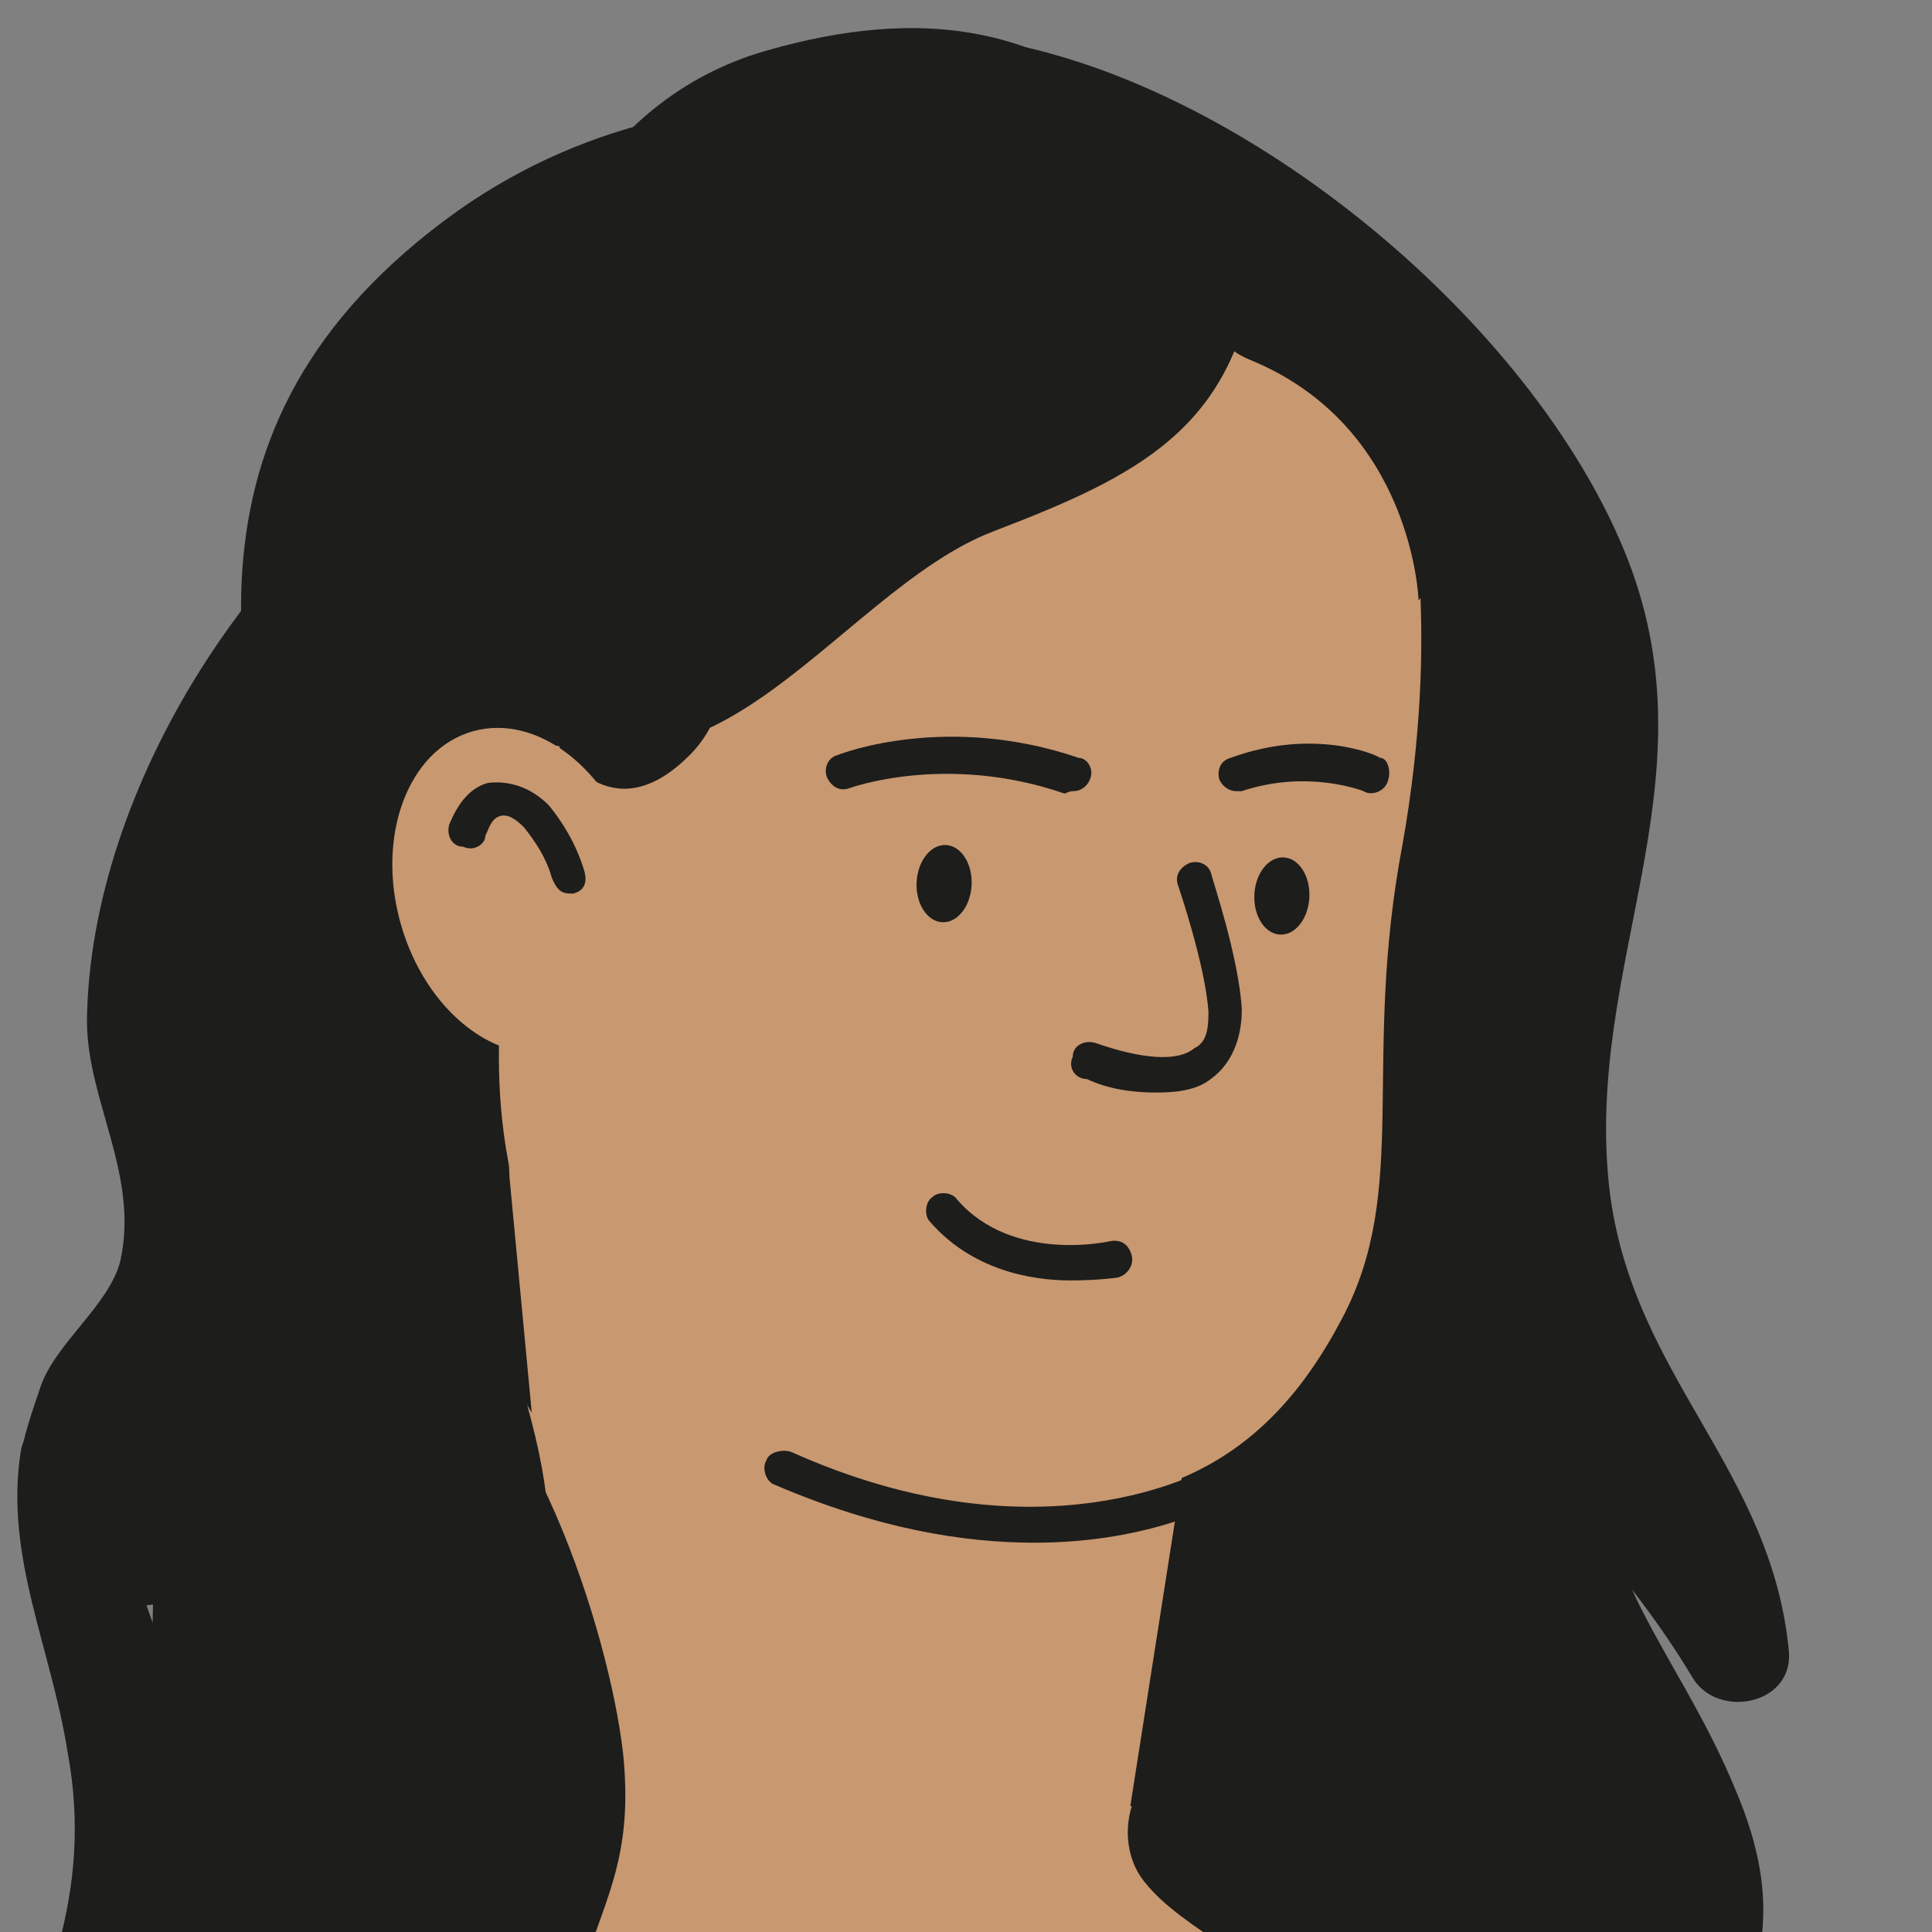 <?xml version="1.0" encoding="utf-8"?>
<!-- Generator: Adobe Illustrator 27.2.0, SVG Export Plug-In . SVG Version: 6.00 Build 0)  -->
<svg version="1.1" id="Calque_1" xmlns="http://www.w3.org/2000/svg" xmlns:xlink="http://www.w3.org/1999/xlink" x="0px" y="0px"
	 viewBox="0 0 400 400" style="enable-background:new 0 0 400 400;" xml:space="preserve">
<rect x="0" y="0" width="400" height="400" fill="#808080" stroke="none"/>
<style type="text/css">
	.st0{fill:#1D1D1B;}
	.st1{fill:#FFFFFF;}
	.st2{fill:#C89870;}
</style>
<g id="meera">
	<g>
		<g id="meera_00000137133472394118519400000005018682562762411917_">
			<path class="st0" d="M363,402.8c-2.4-10.6-9.4-37-25.8-75.4c-12.6-29.7-25.2-54.9-20.6-95.5C328.6,122.6,276,59.7,276,59.7
				l-37.2,193.9l-14.3,129.3l110.2,19.9H363z"/>
			<g>
				<path class="st1" d="M334.8,402.8c-8.3-2.8-18.1-5.5-25.6-7.9c-1.2,2.6-2.5,5.3-3.8,7.9H334.8z"/>
				<path class="st1" d="M31.3,402.8c-1.2-2.3-2.3-4.8-3.5-7.3c-6,2.2-11.9,4.6-17.6,7.3H31.3z"/>
				<path class="st2" d="M304.9,402.8c1.4-2.8,2.7-5.5,3.7-8.4c-81.2-28-155.6-40.6-269.4-2.3c-4,1.1-7.4,2.3-11.4,4
					c1.2,2.3,2.2,4.5,3.3,6.7L304.9,402.8L304.9,402.8z"/>
			</g>
			<polygon class="st2" points="229.5,402.8 247.4,288.5 216,206.1 111.8,209.6 64.4,366.3 172.9,402.8 			"/>
			<path class="st0" d="M104.4,220.4l1.1,23.5l4.6,48.6c0,0-37.8-62.3-46.9-95.5C48.9,145.5,32.3,88.3,94.7,43.7
				c56.6-40,122.4-14.3,122.4-14.3l-27.5,62.3"/>
			<path class="st2" d="M291.5,100.9c0,0,6.9,28.6-1.1,73.8c-8.6,45.2,1.7,71.5-12.6,98.4c-16,30.3-44.6,53.8-123,25.7
				s-44-128.1-44-128.1s-0.6-48,0-49.2c0.6-1.1,114.4-85.8,115.5-86.9c1.1-0.6,33.2,20.6,52.1,40
				C286.3,83.7,291.5,100.9,291.5,100.9z"/>
			<path class="st0" d="M239.4,226.2c4.6,0,8.6-0.6,11.4-2.9c4-2.9,6.3-8,6.3-14.3c-0.6-10.9-6.3-27.5-6.3-28
				c-0.6-2.3-2.9-2.9-4.6-2.3c-2.3,1.1-2.9,2.9-2.3,4.6c0,0,5.7,16.6,6.3,26.3c0,4-0.6,6.3-2.9,7.4c-3.4,2.9-10.9,2.3-20.6-1.1
				c-2.3-0.6-4.6,0.6-4.6,2.9c-1.1,2.3,0.6,4.6,2.9,4.6C229.7,225.6,234.8,226.2,239.4,226.2z"/>
			<path class="st0" d="M222.2,163.8c1.7,0,2.9-1.1,3.4-2.3c1.1-2.3-0.6-4.6-2.3-4.6c-26.9-9.2-48.6-1.1-49.8-0.6
				c-2.3,0.6-2.9,2.9-2.3,4.6c1.1,2.3,2.9,2.9,4.6,2.3c0,0,20-7.4,44.6,1.1C221.7,163.8,221.7,163.8,222.2,163.8z"/>
			<path class="st0" d="M256,163.8c0.6,0,0.6,0,1.1,0c13.7-4.6,25.2,0,25.2,0c1.7,1.1,4.6,0,5.1-2.3c0.6-1.7,0-4.6-1.7-4.6
				c-0.6-0.6-13.7-6.3-30.9,0c-2.3,0.6-2.9,2.9-2.3,4.6C253.1,162.7,254.3,163.8,256,163.8z"/>
			
				<ellipse transform="matrix(4.557236e-02 -0.999 0.999 4.557236e-02 3.74 369.912)" class="st0" cx="195.5" cy="183" rx="8" ry="5.7"/>
			
				<ellipse transform="matrix(4.557236e-02 -0.999 0.999 4.557236e-02 67.987 442.189)" class="st0" cx="265.4" cy="185.5" rx="8" ry="5.7"/>
			<path class="st0" d="M146.7,115.2c0,0,10.9,27.5-4.6,41.8c-16,15.4-26.3-2.3-26.3-2.3S125,130.6,146.7,115.2z"/>
			<path class="st0" d="M214.2,319.4c24.6,0,39.5-8.6,40-9.2c1.7-0.6,2.3-3.4,1.1-5.1c-1.1-1.7-3.4-2.3-5.1-1.1
				c-0.6,0-34.3,20-86.4-3.4c-1.7-0.6-4.6,0-5.1,1.7c-1.1,1.7,0,4.6,1.7,5.1C181.6,316.5,199.4,319.4,214.2,319.4z"/>
			<path class="st0" d="M293.7,124.3c0,0-1.1-36-34.9-49.8c-12.6-5.1-7.4-19.4-21.2-18.3c-40,2.9-89.8,92.1-89.8,92.1l-31.5,6.3
				L98,151.2c0,0-10.9-120.1,60.6-140.7C226.2-8.9,244,36.3,280,66.6C317.8,97.5,293.7,124.3,293.7,124.3z"/>
			<path class="st0" d="M309.3,402.8c0.9-2.3,1.7-4.6,2.7-6.7c0.6-2.3-0.6-4.6-2.3-4.6c-1.7-1.1-4.6,0.6-4.6,2.3
				c-0.9,2.6-2,5.7-3.4,9L309.3,402.8L309.3,402.8z"/>
			<path class="st0" d="M48,402.8h7.6c1.2-7.8,1.9-15.5,0.2-23.3c-0.6-2.3-2.9-3.4-4.6-2.9c-2.3,0.6-3.4,2.3-2.9,4.6
				C49.6,387.8,49,395.4,48,402.8z"/>
			<g>
				<path class="st0" d="M40.9,394.3c-8.6-6.3-15.4-8.6-1.1-215.1l38.3-14.9c-5.7,82.4,79.5,164.2,4.6,198.5c0,0-1.1-1.1-2.9-2.9
					L40.9,394.3z"/>
			</g>
			
				<ellipse transform="matrix(0.962 -0.272 0.272 0.962 -46.173 36.201)" class="st2" cx="107.3" cy="184.4" rx="25.2" ry="34.3"/>
			<path class="st0" d="M118.1,185c0.6,0,0.6,0,0.6,0c2.3-0.6,2.9-2.3,2.3-4.6c-1.7-5.7-4.6-10.3-7.4-13.7c-4-4-8.6-5.1-12.6-4.6
				c-4,1.1-6.3,4.6-8,8.6c-0.6,2.3,0.6,4.6,2.9,4.6c2.3,1.1,4.6-0.6,4.6-2.3c0.6-1.1,1.1-3.4,2.9-4c1.7-0.6,3.4,0.6,5.1,2.3
				c2.3,2.9,4.6,6.3,5.7,10.3C115.3,184.4,116.4,185,118.1,185z"/>
			<path class="st0" d="M253.2,402.8h63.7c-4.9-9.4-11.8-18.1-20.3-24.5c-14.3-10.9-28.6-8.6-44.6-13.7s-23.5,14.9-14.9,25.2
				C241,394.7,247.2,398.7,253.2,402.8z"/>
			<path class="st0" d="M289.2,356.6c4.6,13.2,21.7,28,18.9,42.3c-0.2,1.3-0.7,2.6-1.5,3.9h57.9c1.5-9.7,0.2-19.8-5.5-33
				c-10.3-24.6-24.6-38.9-29.2-65.8c-4-23.5-8-44.6-14.9-67.5c-3.4-11.4-17.7-10.3-21.7,0c-10.3,27.5-11.4,56.1-8.6,85.2
				C285.2,334.3,285.2,346.3,289.2,356.6z"/>
			<path class="st0" d="M51.8,364c1.1,5.7,1.7,8.6,2.9,9.7c-1.7-0.6-5.1,1.1-11.4,9.7c-5.4,6.6-10.6,12.9-15.3,19.3h83.2
				c4.1-4.7,7.2-10.5,8.1-19.3c2.3-23.5-40-62.3-22.9-78.4c21.2-20-9.7-49.2-31.5-31.5c-20,16.6-30.9,40.6-24.6,66.9
				C42.1,347.4,50.6,357.7,51.8,364z"/>
			<path class="st0" d="M260,55.7c-4.6,33.2-24.6,42.9-54.3,54.3c-33.2,12.6-62.3,69.2-101.8,32.6c-21.2-19.4-4-52.1,22.3-53.8
				c4,0-2.3,2.9,2.9-1.7c4.6-4.6,9.2-8.6,14.3-12.6c13.2-11.4,25.2-19.4,41.8-24c7.4-2.3,14.9-4.6,22.9-6.9c2.3-1.1,4.6-2.3,6.9-2.3
				c4.6,0,0.6-1.7-1.1,0.6c-1.1,1.1-9.7,7.4-6.3,5.7c-1.7,4-1.7,4.6,0,0c0.6-1.1,1.1-2.9,1.7-4.6c2.3-4.6,5.1-8.6,8.6-12.6
				C237.1,10.5,262.9,33.4,260,55.7L260,55.7z"/>
			<path class="st0" d="M200.5,7.7C254.3,14,317.8,66,337.2,116.3c17.7,46.3-9.2,83.5-4,129.8c4.6,38.9,33.7,57.8,37.2,96.1
				c0.6,10.9-14.9,13.7-20,5.1c-25.2-42.3-66.9-64.6-60.1-118.4c5.7-45.2,29.7-71.5,6.9-117.3c-17.7-35.5-62.3-73.2-99.5-85.2
				C187.4,23.7,189.1,5.9,200.5,7.7L200.5,7.7z"/>
			<path class="st0" d="M28.3,332.6c29.7-2.9,41.8-21.7,50.9,21.2c4.7,21.1-2.2,35-9.5,49.1h52.6c4.4-12.5,8.6-21.3,6.7-39.9
				c-2.9-25.2-19.4-77.2-45.2-89.8c-4.6-2.3-10.9-3.4-16.6-3.4c2.3-8,1.1-15.4,2.3-24.6c-9.2-16-10.3-32-2.9-49.2
				c-0.6-14.3,1.7-27.5,8.6-39.5c7.4-20,20-39.5,34.9-54.3c9.2-9.2-2.3-22.9-13.2-17.2C54.1,107.8,18.6,162.7,18,211.3
				c0,16.6,10.9,32,6.9,49.8c-2.3,9.2-13.7,17.2-16.6,26.3c-5.1,14.9-6.9,21.2,0.6,34.9C12.9,328,20.9,333.1,28.3,332.6z"/>
			<path class="st0" d="M221.7,265.1c5.7,0,9.7-0.6,9.7-0.6c2.3-0.6,3.4-2.9,2.9-4.6c-0.6-2.3-2.3-3.4-4.6-2.9c0,0-20,4.6-31.5-8.6
				c-1.1-1.7-4-1.7-5.1-0.6c-1.7,1.1-1.7,4-0.6,5.1C201.1,262.8,213.1,265.1,221.7,265.1z"/>
			<path class="st0" d="M12.1,402.8H43c0.1-0.5,0.1-1.1,0.2-1.6c4.6-39.5-15.4-64.1-21.7-100.7c-1.1-8.6-16-8.6-17.2,0
				c-3.4,21.7,6.3,40.6,9.7,62.3C16.7,377.3,15.5,390.3,12.1,402.8z"/>
		</g>
	</g>
</g>
</svg>
